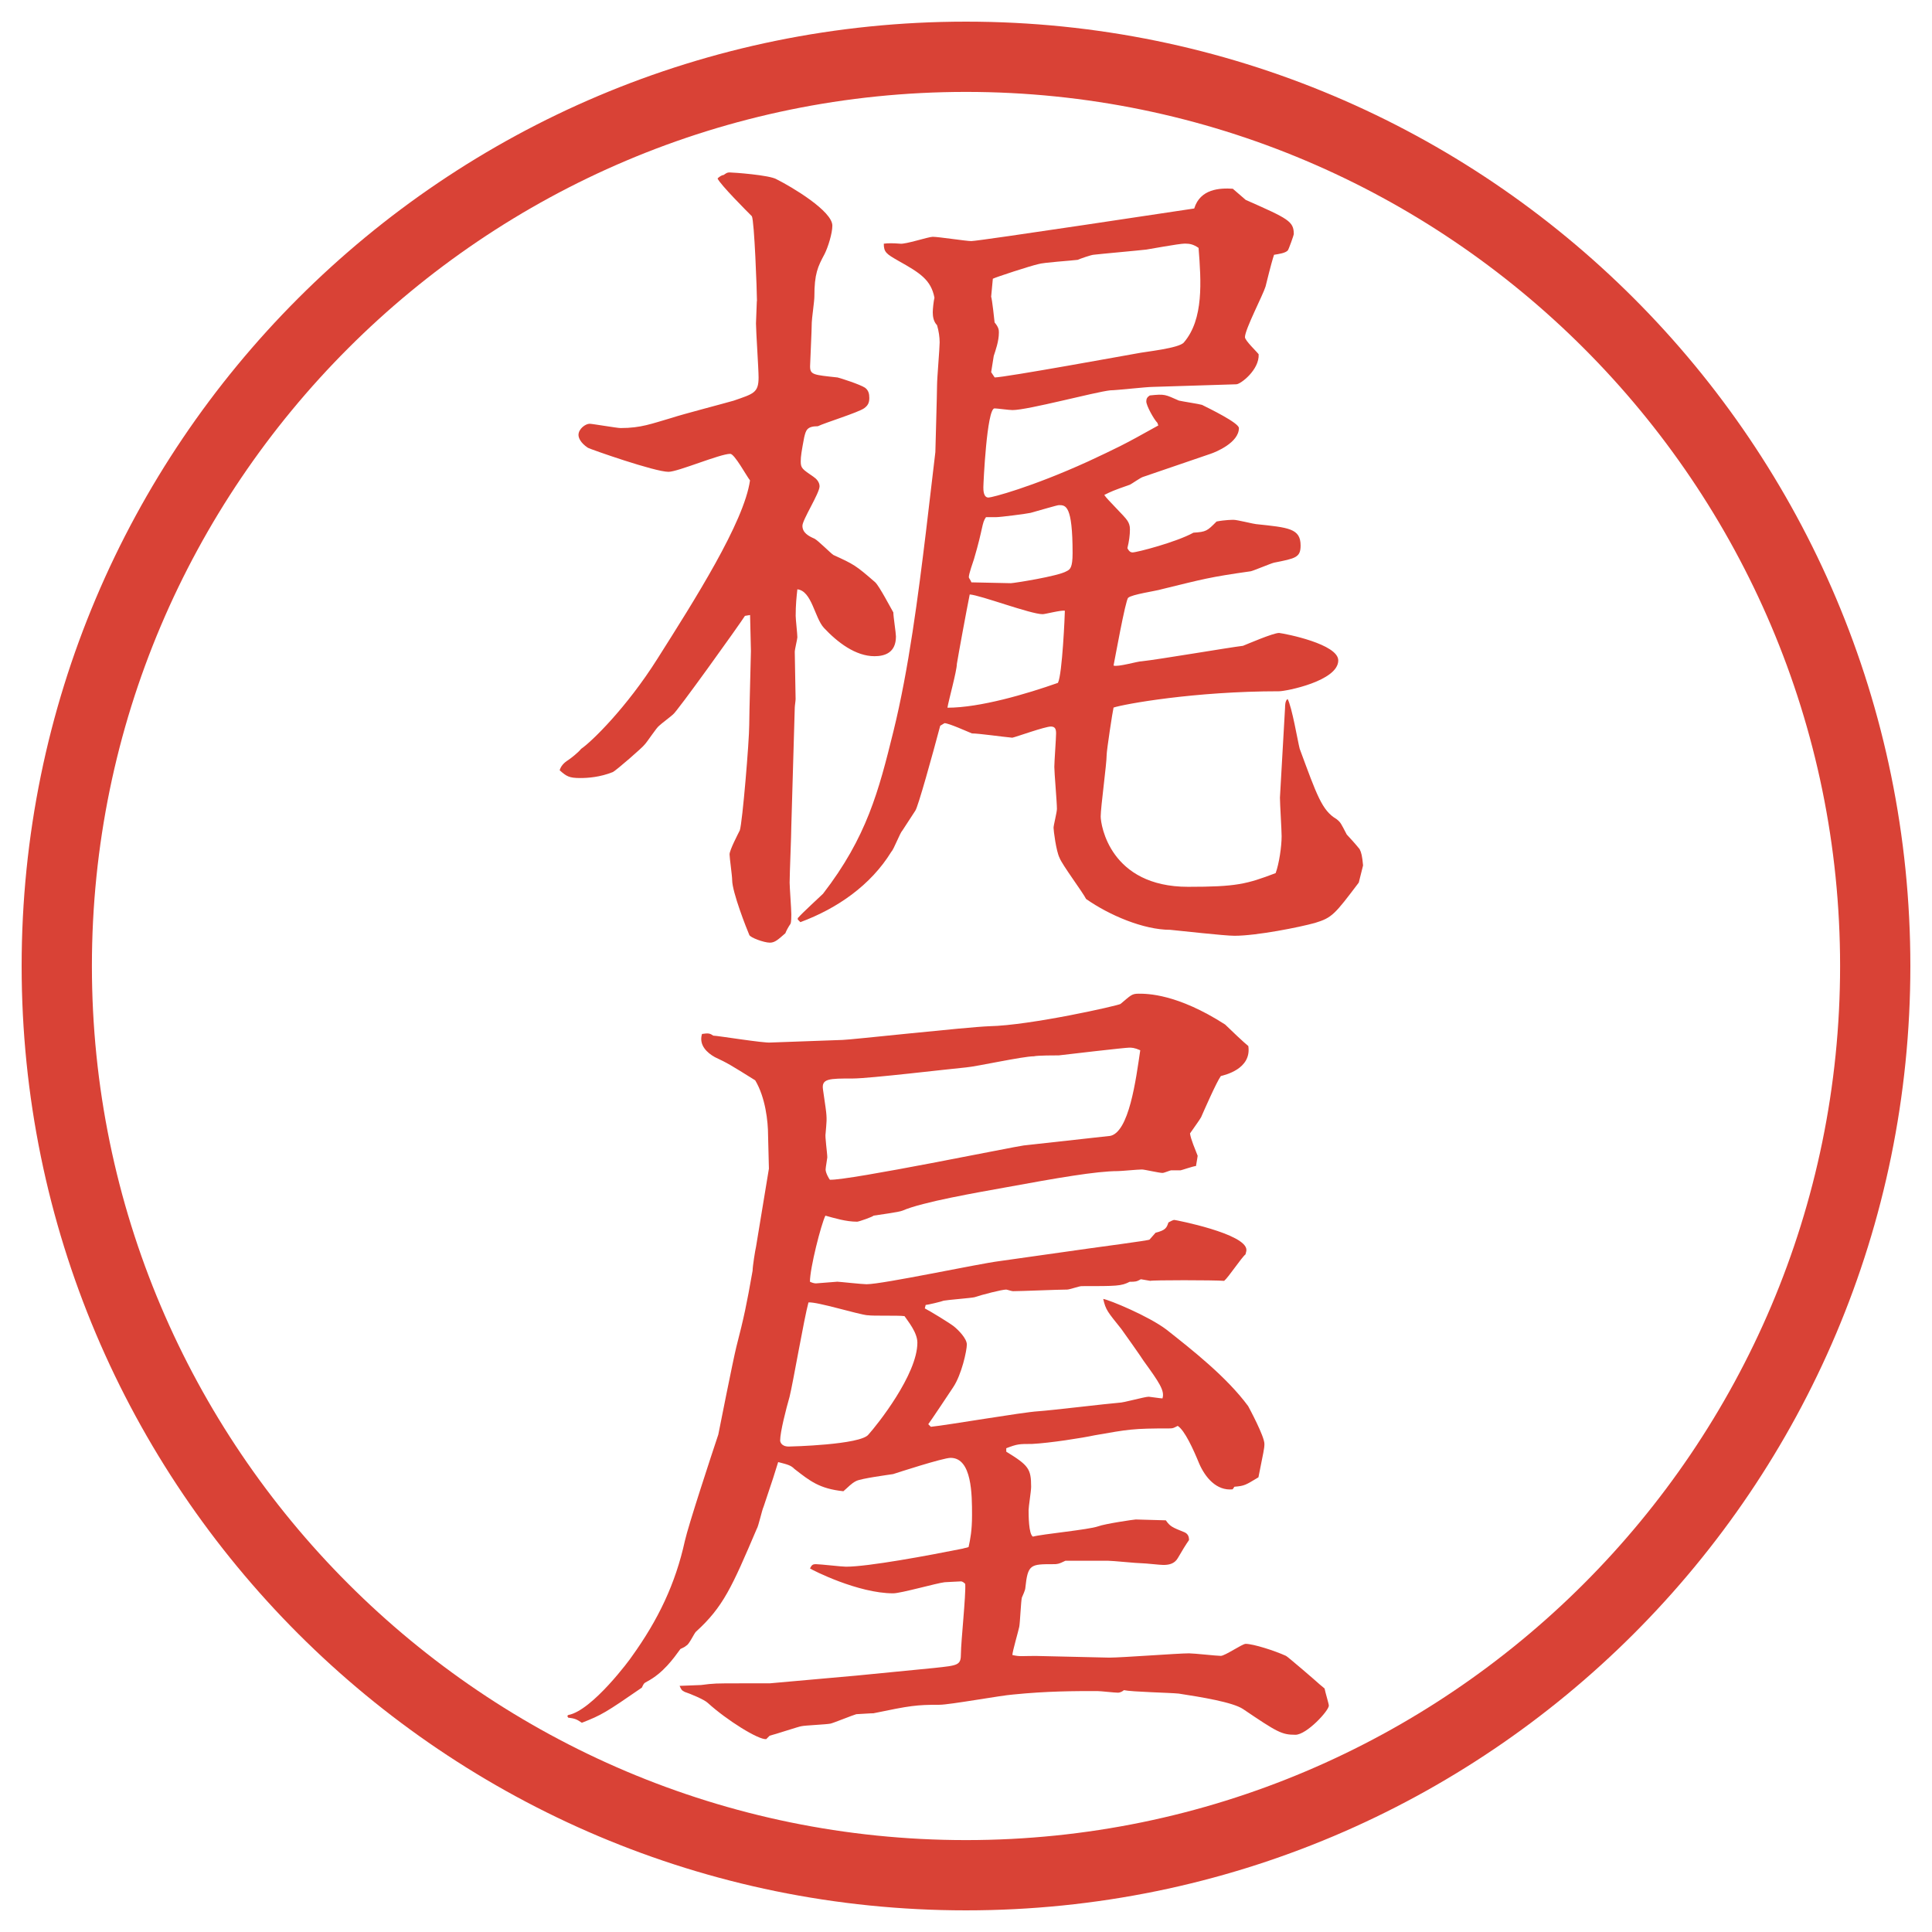 <?xml version="1.0" encoding="UTF-8"?>
<svg id="_レイヤー_1" data-name="レイヤー 1" xmlns="http://www.w3.org/2000/svg" version="1.1" viewBox="0 0 27.496 27.496">
  <g id="_楕円形_1" data-name="楕円形 1">
    <path d="M13.748,1.308c6.859,0,12.44,5.581,12.44,12.44s-5.581,12.44-12.44,12.44S1.308,20.607,1.308,13.748,6.889,1.308,13.748,1.308M13.748.308C6.325.308.308,6.325.308,13.748s6.017,13.44,13.44,13.44,13.44-6.017,13.44-13.44S21.171.308,13.748.308h0Z" fill="#d94236" stroke-width="0"/>
  </g>
  <g>
    <path d="M10.773,4.285c0-.134-.037-1.147-.073-1.208-.061-.061-.452-.452-.488-.537.024-.024.061-.049.085-.049.037-.024.049-.037.085-.037.049,0,.574.037.671.098.22.11.793.452.793.659,0,.11-.061.305-.11.403-.098.183-.146.281-.146.61,0,.061-.037.317-.037.366,0,.098-.024.586-.024.623,0,.122.049.122.391.159.049.012.317.098.391.146.049.037.061.085.061.146,0,.073-.024.11-.073.146-.085.061-.562.208-.659.256-.159,0-.171.061-.195.159-.037.195-.049.269-.049.342,0,.098.024.11.183.22.037.024.085.073.085.134,0,.098-.244.476-.244.562,0,.098.085.146.171.183.049.024.232.208.269.232.293.134.317.146.598.391.061.061.22.366.256.427,0,.061.037.293.037.342,0,.232-.159.281-.305.281-.269,0-.525-.195-.72-.403-.134-.146-.171-.525-.378-.549-.012.11-.024.22-.024.378,0,.049.024.256.024.305,0,.024-.037.171-.037.208,0,.11.012.574.012.671,0,.024-.012.098-.012.122l-.049,1.685c0,.122-.024.684-.024.806,0,.061.024.378.024.452,0,.024,0,.11-.012.134q-.049.073-.073.134c-.098.085-.146.134-.22.134-.085,0-.281-.073-.293-.11-.037-.085-.244-.61-.244-.781,0-.061-.037-.317-.037-.366,0-.061.122-.293.146-.342.037-.11.134-1.27.134-1.501,0-.159.024-.989.024-1.05,0-.085-.012-.439-.012-.513l-.073.012c-.085.134-.977,1.379-1.025,1.404-.024.024-.171.134-.195.159-.037.024-.171.232-.208.269-.024.037-.403.366-.452.391-.183.073-.354.085-.464.085-.159,0-.195-.024-.293-.11q.024-.085.122-.146c.037-.024.146-.11.183-.159.146-.098.647-.586,1.086-1.282.525-.83,1.233-1.941,1.318-2.539-.049-.061-.22-.378-.281-.378-.146,0-.745.256-.879.256-.195,0-1.099-.317-1.147-.342-.11-.073-.134-.146-.134-.183,0-.085.098-.159.159-.159.037,0,.391.061.439.061.293,0,.439-.061.732-.146.146-.049.757-.208.879-.244.281-.098.354-.11.354-.33,0-.122-.037-.659-.037-.769l.012-.317ZM11.359,13.062c.049-.061.317-.305.354-.342.623-.806.793-1.465,1.001-2.307.22-.891.354-1.941.464-2.844l.134-1.135c0-.024.024-.842.024-.952,0-.098.037-.525.037-.61,0-.073-.012-.159-.037-.244-.049-.049-.061-.122-.061-.183,0-.049.012-.159.024-.208-.049-.256-.208-.354-.513-.525-.171-.098-.208-.122-.208-.244q.085-.012.232,0c.073.012.403-.098.464-.098.085,0,.476.061.549.061.11,0,3.087-.452,3.173-.464.086-.281.366-.293.549-.281l.184.159c.61.269.684.305.684.488,0,.012-.073.22-.086.232-.036.037-.121.049-.195.061-.023.073-.036.11-.121.452-.037.122-.293.61-.293.72,0,.049.17.208.195.244.012.22-.257.427-.318.427l-1.184.037c-.098,0-.525.049-.61.049-.22.024-1.171.281-1.391.281-.049,0-.22-.024-.256-.024-.11,0-.159,1.074-.159,1.123,0,.037,0,.146.073.146.049,0,.61-.146,1.416-.513.415-.195.477-.22,1.001-.513l-.013-.037c-.049-.049-.158-.244-.158-.305,0-.037.012-.061.049-.085.22-.024.22-.012.415.073.049.012.293.049.329.061.098.049.525.256.525.33,0,.208-.33.342-.402.366l-.965.33c-.037.012-.158.098-.184.11-.244.085-.268.098-.365.146.036.061.293.305.329.366.024.037.036.073.036.122,0,.085-.012.171-.036.269.024.049.049.061.073.061.061,0,.623-.146.867-.281.183-.012.195-.024.329-.159.122-.024.231-.024.244-.024.049,0,.293.061.317.061.464.049.635.061.635.305,0,.171-.073.183-.379.244-.049.012-.28.11-.329.122-.599.085-.671.11-1.27.256-.073.024-.427.073-.476.122-.037.024-.195.903-.208.964.062.024.342-.061.403-.061.231-.024,1.232-.195,1.439-.22.062-.024.428-.183.514-.183.098.012.842.159.842.391,0,.293-.744.439-.842.439-1.209,0-2.21.183-2.356.232-.013.049-.098.61-.098.671,0,.134-.085.745-.085.879,0,.122.134,1.001,1.244,1.001.684,0,.83-.037,1.246-.195.049-.134.085-.378.085-.525,0-.085-.024-.464-.024-.549l.073-1.282c0-.024,0-.098.036-.122.062.11.146.61.172.708.244.659.316.879.524,1.001.062.049.062.061.146.22.036.037.134.146.183.208.025.049.037.098.049.232l-.061.244c-.342.452-.379.5-.623.574-.219.061-.83.183-1.146.183-.146,0-.781-.073-.916-.085-.379,0-.867-.208-1.196-.439-.049-.098-.342-.488-.378-.586-.049-.098-.085-.391-.085-.427s.048-.22.048-.269c0-.098-.037-.513-.037-.598,0-.073.025-.403.025-.476,0-.061-.013-.098-.074-.098-.085,0-.488.146-.549.159-.135-.012-.476-.061-.574-.061-.061-.024-.33-.146-.391-.146l-.061.037c-.11.415-.317,1.16-.354,1.208l-.183.281c-.037.037-.122.269-.159.305-.293.476-.769.806-1.294,1.001l-.037-.037v-.024ZM15.057,9.717c.062-.122.098-.977.098-1.025-.049-.012-.28.049-.316.049-.172,0-.879-.269-1.038-.281-.049.244-.159.842-.183.989,0,.098-.122.537-.134.623.464,0,1.123-.195,1.574-.354ZM14.032,7.361c-.061.085-.037.146-.171.598-.012.037-.073.208-.073.256,0,.012.024.037.037.073.085,0,.477.012.562.012.036,0,.67-.098.793-.171.049-.024.085-.049.085-.256,0-.684-.098-.684-.195-.684-.024,0-.268.073-.403.11-.049.012-.427.061-.488.061h-.146ZM14.154,5.372c.147,0,1.953-.33,2.025-.342.11-.024.611-.073.672-.159.281-.33.244-.867.207-1.343-.072-.049-.121-.061-.195-.061-.085,0-.537.085-.549.085-.098.012-.646.061-.744.073-.037,0-.208.061-.232.073-.086.012-.488.037-.561.061-.11.024-.598.183-.647.208l-.024.256c.012.024.049.354.049.366.061.073.061.11.061.146,0,.122-.049.256-.073.33l-.037.232.049.073Z" fill="#d94236" stroke-width="0"/>
    <path d="M8.087,24.408c.342-.062.891-.807.903-.83.378-.525.623-1.038.757-1.648.049-.22.378-1.221.476-1.514.012-.061.208-1.05.256-1.245.11-.427.146-.599.232-1.087,0-.061.037-.293.049-.342l.183-1.11-.012-.476c0-.195-.037-.537-.183-.781-.354-.221-.391-.244-.574-.33-.11-.061-.232-.171-.183-.33.085-.012.11-.012.159.024.061,0,.732.11.818.098l1.025-.037c.098,0,1.758-.183,2.087-.195.585-.012,1.831-.293,1.867-.317.146-.122.159-.146.257-.146.121,0,.549,0,1.232.439.061.061.281.269.33.306.049.329-.342.414-.391.427-.062.085-.244.501-.281.586-.037.062-.049.073-.158.231.012.086.072.221.109.318,0,.012-.012.072-.024.146-.036,0-.208.061-.22.061h-.135c-.012,0-.098.037-.121.037-.049,0-.257-.049-.293-.049-.062,0-.293.023-.342.023-.306,0-.867.098-1.599.232-.403.073-1.184.207-1.465.33-.049.023-.354.061-.415.072,0,.013-.208.086-.232.086-.159,0-.317-.049-.452-.086-.061.123-.22.745-.22.94.024.013.061.024.085.024.012,0,.293-.024.305-.024.024,0,.354.036.415.036.232,0,1.599-.293,1.892-.329l1.294-.183c.085-.013.83-.11.842-.123l.086-.098c.146-.036.158-.072.183-.146.024-.012.062-.036.085-.036.013,0,1.025.195,1.025.427,0,.025-.012.049-.012.062-.061.049-.244.329-.305.378-.146-.012-1.025-.012-1.051,0l-.134-.023c-.062.036-.085.036-.159.036-.121.062-.183.062-.684.062-.036,0-.17.049-.207.049-.122,0-.659.023-.769.023-.023,0-.085-.023-.098-.023-.061,0-.341.072-.451.109-.049.012-.378.037-.439.049-.024.012-.232.061-.256.061l-.012.049c.073.037.354.208.415.257s.183.171.183.257c0,.085-.073.427-.195.609-.024.037-.342.514-.354.525l.037.037c.244-.025,1.306-.208,1.526-.221.183-.012.989-.109,1.147-.121.073,0,.366-.086.428-.086.012,0,.17.024.195.024.036-.11-.049-.231-.27-.537-.012-.024-.305-.439-.316-.452-.195-.244-.221-.268-.257-.427.085.013.647.244.903.439.354.28.854.671,1.16,1.087.012.023.231.427.231.537,0,.072-.013.109-.085.476-.184.11-.195.122-.342.134l-.025.037c-.231.024-.391-.171-.476-.366-.085-.208-.208-.476-.306-.537-.049.024-.061.036-.109.036-.537,0-.586.013-1.074.098-.171.037-.634.11-.89.123-.184,0-.208,0-.367.061v.049c.318.195.354.244.354.5,0,.062-.036.281-.036.33,0,.073,0,.342.061.379.135-.037.792-.098.927-.146.098-.037.513-.098.537-.098.061,0,.366.012.428.012.061.086.085.098.268.171.049.024.062.062.062.11-.036.049-.11.17-.159.256s-.134.098-.207.098c-.049,0-.256-.024-.305-.024-.074,0-.416-.036-.488-.036h-.599c-.098.049-.122.049-.17.049-.33,0-.366,0-.402.342,0,.023-.037.109-.049.134-.013.049-.025.354-.037.415s-.098.354-.098.402c.109.025.135.013.33.013l1.048.024c.184,0,.977-.061,1.136-.061.073,0,.391.036.452.036.061,0,.305-.171.354-.171.109,0,.415.098.574.171.012,0,.451.378.476.403l.073.061c.012.061.061.22.061.244,0,.073-.316.415-.476.415-.195,0-.257-.036-.745-.366-.146-.098-.598-.171-.915-.22-.122-.013-.671-.024-.781-.049-.013.013-.049.036-.085.036-.049,0-.244-.023-.293-.023-.33,0-.708,0-1.197.049-.17.012-.903.146-1.049.146-.33,0-.415.012-.94.121-.012,0-.037,0-.244.013-.049.013-.317.122-.366.134-.061.013-.366.025-.415.037-.024,0-.391.122-.452.135l-.049.049c-.11.012-.562-.27-.83-.514-.049-.049-.256-.134-.33-.158-.049-.024-.049-.037-.073-.086l.305-.012c.183-.024.208-.024.562-.024h.415l1.233-.11,1.111-.109c.342-.037.378-.037.378-.207,0-.159.073-.843.061-.989-.012-.013-.037-.036-.061-.036-.037,0-.208.012-.232.012-.11.012-.623.158-.732.158-.5,0-1.147-.329-1.184-.354.024-.049.037-.061.085-.061.061,0,.366.036.427.036.317,0,1.172-.159,1.66-.257.037-.012.061-.012.085-.023.024-.11.049-.232.049-.452,0-.293,0-.817-.305-.817-.11,0-.781.219-.818.231-.085.013-.452.062-.525.098s-.11.085-.183.146c-.342-.036-.476-.146-.696-.317-.049-.049-.085-.061-.232-.098l-.073.232-.134.402c-.024.049-.073.281-.098.317-.354.83-.476,1.11-.867,1.465-.024.024-.098.183-.134.195-.024.024-.061.036-.085.049-.098.134-.244.342-.476.464-.049.024-.049.037-.073.086-.513.354-.574.391-.854.5-.073-.049-.098-.061-.195-.073l-.012-.024.012-.012ZM12.348,18.719c-.134-.012-.72-.195-.842-.183-.061.22-.22,1.147-.269,1.343-.049.171-.134.5-.134.623,0,.012.012.085.122.085.024,0,1.025-.024,1.135-.171.122-.135.696-.854.696-1.307,0-.146-.134-.305-.183-.378-.085-.013-.452,0-.525-.013ZM15.789,16.168c.281-.037.379-.818.439-1.221-.085-.037-.121-.037-.158-.037-.061,0-.903.098-1.001.11-.049,0-.305,0-.354.013-.158,0-.817.146-.964.158-.256.024-1.379.158-1.611.158-.342,0-.452,0-.427.159l.037.257c.024.17.012.207,0,.365-.012.037.024.281.024.342,0,.013-.024.146-.024.172,0,.049.049.134.061.146.269.012,2.649-.477,2.758-.488l1.22-.135Z" fill="#d94236" stroke-width="0"/>
  </g>
</svg>